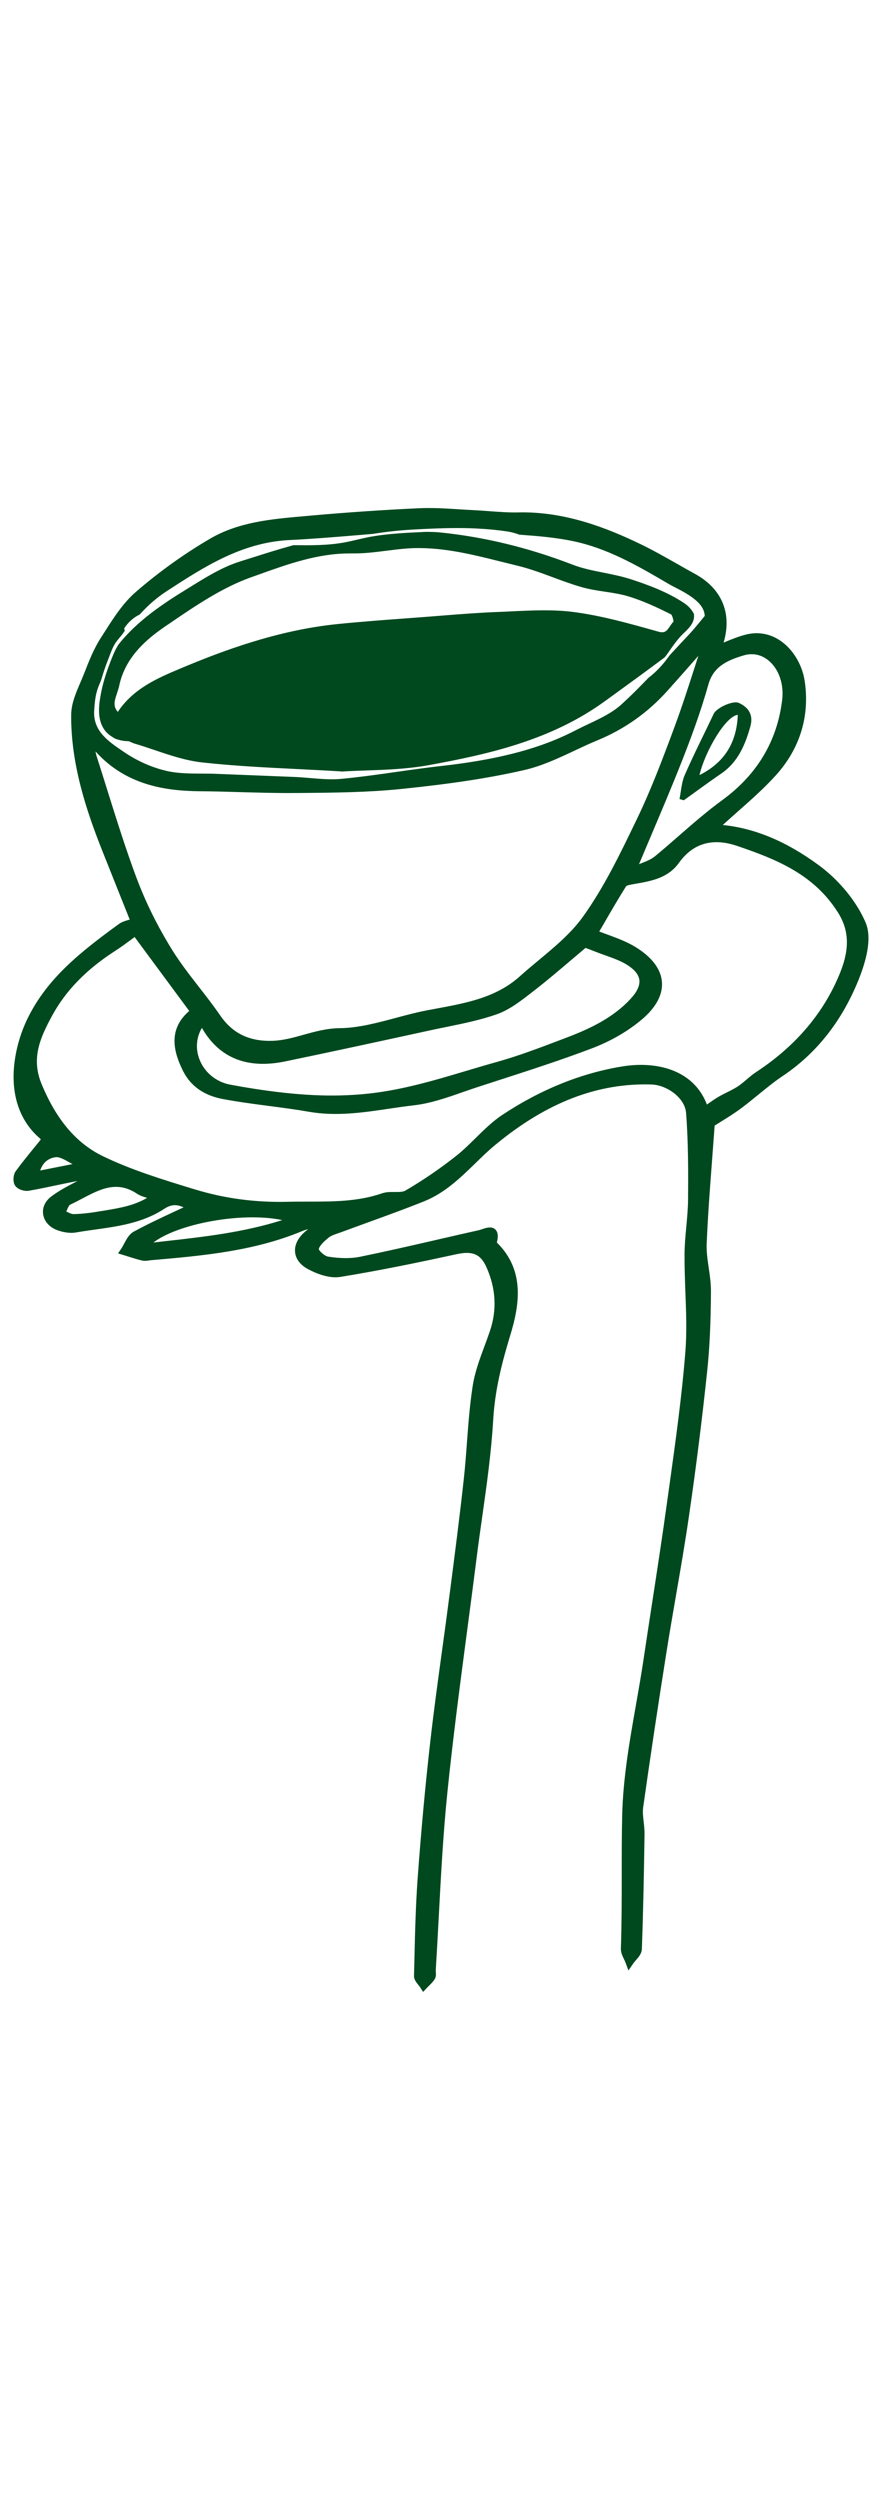 <svg xmlns="http://www.w3.org/2000/svg" id="Lager_1" data-name="Lager 1" viewBox="0 0 198 561"><defs><style>      .cls-1 {        fill: #00491e;      }    </style></defs><g><path class="cls-1" d="M193.47,207.43c-2.02-4.82-5.99-9.42-10.27-12.55-6.57-4.81-14.03-8.51-22.84-8.94.39-.54.57-.89.84-1.15,4.12-3.82,8.56-7.34,12.3-11.5,5.14-5.7,7.37-12.71,6.21-20.37-.85-5.58-5.63-11.15-11.92-9.62-2.3.56-4.48,1.62-6.81,2.49.09-.31.19-.78.34-1.23,2.18-6.39.14-11.73-5.73-14.94-4.11-2.25-8.11-4.71-12.33-6.73-8.49-4.07-17.25-7.2-26.9-6.96-3.41.09-6.82-.36-10.24-.51-4-.18-8.01-.59-11.99-.41-8.17.37-16.33.94-24.48,1.66-7.56.67-15.34,1.13-22.03,5.04-5.81,3.4-11.37,7.41-16.47,11.81-3.15,2.72-5.41,6.56-7.71,10.13-1.57,2.43-2.64,5.21-3.7,7.93-1.12,2.88-2.77,5.85-2.79,8.8-.1,10.55,3.06,20.48,6.92,30.2,2.17,5.46,4.35,10.91,6.53,16.39-1.25.44-2.36.57-3.14,1.14-7.91,5.76-15.7,11.68-20.16,20.75-3.62,7.35-5.44,19.08,2.46,25.84.48.41.68,1.15.69,1.18-2.19,2.72-4.15,5.04-5.94,7.48-.38.52-.46,1.71-.11,2.18.36.5,1.45.82,2.13.7,3.33-.58,6.62-1.34,9.93-2,1.68-.33,3.38-.58,5.07-.87-.36.88-.9,1.1-1.4,1.38-2.65,1.48-5.49,2.72-7.88,4.53-2.42,1.84-1.69,4.88,1.21,5.9,1.13.4,2.47.63,3.62.43,6.62-1.17,13.57-1.28,19.44-5.17,2.59-1.71,4.71-.93,6.9.59-4.35,2.08-8.66,3.96-12.77,6.2-1.12.61-1.65,2.3-2.46,3.49,1.35.41,2.68.87,4.04,1.19.57.13,1.22-.04,1.84-.09,11.43-1,22.85-1.99,33.62-6.48,1.39-.58,2.98-.68,4.48-1-.78,1.32-1.82,1.91-2.74,2.66-2.83,2.29-2.82,5.28.35,6.96,1.97,1.05,4.53,1.97,6.62,1.64,8.77-1.42,17.48-3.23,26.16-5.11,3.73-.81,6.13-.04,7.7,3.48,2.17,4.86,2.55,9.86.83,14.97-1.37,4.06-3.2,8.07-3.85,12.25-1.07,6.86-1.23,13.86-1.99,20.77-.97,8.86-2.13,17.7-3.27,26.54-1.4,10.79-3.02,21.54-4.25,32.35-1.16,10.2-2.09,20.44-2.83,30.69-.53,7.27-.64,14.57-.81,21.86-.02.67.81,1.36,1.24,2.04.56-.6,1.23-1.14,1.65-1.83.23-.38.05-1,.08-1.52.84-13.31,1.26-26.67,2.62-39.93,1.8-17.53,4.33-34.99,6.54-52.47,1.31-10.37,3.14-20.71,3.74-31.12.39-6.73,1.94-12.87,3.89-19.25,1.98-6.49,3.19-13.84-2.7-19.7-.2-.2-.45-.56-.4-.76,1.01-3.71-1.44-2.14-2.88-1.82-8.87,1.98-17.7,4.12-26.61,5.95-2.44.5-5.1.37-7.58-.03-1.14-.18-2.91-1.73-2.89-2.61.03-1.15,1.43-2.43,2.51-3.32.9-.74,2.18-1.05,3.32-1.47,6.13-2.28,12.31-4.41,18.38-6.84,6.48-2.59,10.59-8.25,15.78-12.54,10.31-8.53,21.87-14.19,35.7-13.76,4,.12,8.4,3.42,8.69,7.31.49,6.49.49,13.03.44,19.54-.03,4.08-.76,8.14-.79,12.22-.05,7.34.76,14.73.18,22.01-.91,11.3-2.56,22.55-4.11,33.78-1.63,11.76-3.53,23.49-5.27,35.23-1.73,11.66-4.54,23.3-4.79,34.99-.21,9.91.03,19.88-.29,29.83-.03.91.64,1.85.98,2.77.62-.91,1.75-1.8,1.79-2.73.31-8.6.47-17.21.59-25.82.03-2.05-.57-4.15-.28-6.14,1.64-11.65,3.4-23.28,5.24-34.9,1.6-10.1,3.54-20.15,5.01-30.26,1.58-10.84,2.95-21.71,4.1-32.61.63-5.95.82-11.97.84-17.96.02-3.54-1.1-7.11-.96-10.63.37-8.92,1.17-17.83,1.82-27.02,1.81-1.17,4.1-2.48,6.2-4.03,3.21-2.37,6.15-5.12,9.45-7.33,7.86-5.26,13.22-12.56,16.67-21.1,1.51-3.75,3-8.84,1.63-12.12ZM166.74,146.13c5.79-1.69,10.63,4.13,9.81,11.02-1.17,9.83-6.11,17.54-13.84,23.18-5.31,3.87-9.98,8.36-15,12.51-1.57,1.3-3.8,1.81-6.04,2.83,3.76-8.99,7.24-16.95,10.43-25.03,2.23-5.66,4.34-11.39,5.98-17.24,1.3-4.64,4.93-6.18,8.66-7.27ZM21.15,153.94c.23-.6.48-1.18.72-1.77.41-1.44.89-2.86,1.44-4.26.56-1.43,1.06-3.03,1.94-4.31.53-.77,1.23-1.45,1.75-2.23-.07-.32-.04-.66.13-.93.48-.75,1.08-1.44,1.75-2.03.58-.5,1.22-.95,1.91-1.29,1.78-1.96,3.79-3.75,6.14-5.27,8.59-5.6,17.24-11.11,28.08-11.63,6.18-.29,12.35-.86,18.52-1.36,2.91-.47,5.83-.8,8.81-.97,4.9-.28,9.81-.49,14.72-.26,2.36.11,4.72.33,7.06.68.95.14,1.84.39,2.73.72,4.08.29,8.18.64,12.16,1.48,7.76,1.64,14.62,5.56,21.39,9.55,1.23.73,2.55,1.32,3.79,2.04,2.72,1.6,5.07,3.48,5.05,6.44-1.43,1.7-2.5,3.11-3.7,4.38-1.48,1.57-2.95,3.16-4.42,4.74-1.14,1.61-2.42,3.09-3.91,4.39-.3.26-.62.5-.93.75-2,2.08-4.03,4.13-6.17,6.06-2.86,2.58-6.79,4.01-10.3,5.83-9.51,4.92-19.79,6.94-30.32,8.12-7.58.85-15.11,2.19-22.71,2.92-3.5.34-7.1-.28-10.65-.43-5.78-.24-11.56-.45-17.33-.69-3.83-.16-7.77.16-11.45-.66-3.47-.78-6.96-2.35-9.91-4.35-3.53-2.39-7.52-4.94-7.2-10.18.11-1.84.29-3.77.95-5.47ZM29.78,197.43c-3.37-9.04-6.07-18.33-9.02-27.52-.26-.81-.33-1.69-.6-3.08,1.05.59,1.66.76,2.02,1.17,6.11,6.81,14.11,8.52,22.79,8.59,7.16.06,14.33.47,21.49.41,7.8-.07,15.64-.11,23.39-.89,9.26-.94,18.56-2.17,27.63-4.24,5.66-1.29,10.89-4.41,16.34-6.65,5.96-2.45,11.06-6.09,15.34-10.89,2.31-2.59,4.61-5.18,6.89-7.79.78-.9,1.51-1.85,2.76-2.5-2.16,6.51-4.14,13.09-6.52,19.51-2.59,6.97-5.21,13.96-8.43,20.64-3.67,7.61-7.36,15.36-12.27,22.17-3.74,5.19-9.35,9.06-14.21,13.42-6.07,5.45-13.81,6.45-21.41,7.91-6.6,1.26-13.12,3.94-19.7,4.01-5.42.06-9.96,2.68-15.14,2.83-5.34.15-9.44-1.65-12.54-6.16-3.47-5.06-7.67-9.65-10.87-14.85-3.13-5.08-5.87-10.5-7.95-16.08ZM133.91,212.6c2.6,1.06,5.44,1.76,7.72,3.3,3.66,2.47,3.77,5.45.76,8.76-4.1,4.51-9.47,7.04-15.03,9.14-5.13,1.95-10.28,3.94-15.56,5.42-9.99,2.8-19.72,6.34-30.3,7.26-10.25.89-20.1-.3-30.02-2.15-7.16-1.34-10.9-9.68-6.07-15.48.41.72.66,1.17.93,1.61,4.06,6.83,10.27,8.26,17.49,6.77,10.98-2.27,21.94-4.66,32.9-7.04,4.84-1.05,9.78-1.84,14.43-3.48,2.99-1.05,5.65-3.23,8.21-5.22,4.07-3.16,7.93-6.58,11.87-9.88.64.24,1.66.59,2.66,1ZM17.51,261.95c-3.07.61-6.13,1.21-9.74,1.93.45-3.6,2.65-4.94,4.62-5.18,1.64-.2,3.5,1.35,5.26,2.12-.05.38-.09.76-.14,1.13ZM22.88,272.71c-2.11.36-4.25.66-6.38.69-.97.01-1.94-.7-2.91-1.09.57-.99.91-2.48,1.76-2.87,5.03-2.32,9.86-6.43,15.92-2.41,1.04.69,2.41.86,4.02,1.41-3.96,3.03-8.22,3.55-12.4,4.27ZM31.95,280.07c3.76-6.27,25.19-10.2,34.59-6.34-11.42,4.12-22.9,4.96-34.59,6.34ZM189.52,218.55c-3.86,9.64-10.57,17.12-19.27,22.83-1.45.95-2.66,2.27-4.11,3.22-1.39.92-2.97,1.52-4.41,2.38-1.24.74-2.39,1.63-3.54,2.42-2.57-8.89-11.58-10.23-18.25-9.15-9.62,1.55-18.48,5.36-26.55,10.67-3.8,2.51-6.73,6.31-10.34,9.17-3.66,2.9-7.55,5.57-11.58,7.92-1.44.84-3.72.11-5.41.69-7.05,2.41-14.26,1.78-21.51,1.94-7.3.17-14.31-.75-21.16-2.84-7.01-2.15-14.13-4.3-20.7-7.47-6.96-3.36-11.27-9.45-14.28-16.75-2.55-6.19-.26-11.19,2.42-16.13,3.37-6.21,8.45-11.01,14.41-14.85,1.85-1.19,3.6-2.55,5.16-3.66,4.67,6.32,8.92,12.07,13.39,18.11-4.77,3.52-4.29,7.97-1.85,12.85,1.75,3.5,4.81,5.14,8.23,5.78,6.39,1.2,12.91,1.74,19.33,2.86,7.9,1.38,15.58-.58,23.29-1.46,4.79-.55,9.44-2.53,14.1-4.05,8.61-2.8,17.27-5.5,25.72-8.71,3.86-1.47,7.68-3.62,10.83-6.27,5.95-5.01,5.63-10.5-1.39-14.76-2.71-1.64-5.88-2.52-8.94-3.78,1.99-3.4,4.21-7.35,6.62-11.18.37-.58,1.56-.76,2.41-.9,3.57-.62,7.18-1.18,9.49-4.38,3.65-5.08,8.6-6.01,14.1-4.15,9.05,3.06,17.73,6.64,23.21,15.38,3.07,4.89,2.41,9.7.58,14.28Z"></path><path class="cls-1" d="M95,447l-.67-1.05c-.11-.17-.26-.36-.42-.56-.46-.57-.99-1.21-.97-2.03.03-1.09.05-2.18.08-3.27.14-6.11.29-12.43.74-18.64.8-10.91,1.73-20.96,2.84-30.73.78-6.84,1.73-13.76,2.65-20.46.54-3.9,1.09-7.93,1.6-11.9l.14-1.05c1.08-8.34,2.2-16.97,3.13-25.47.3-2.73.51-5.54.71-8.25.31-4.13.63-8.4,1.28-12.57.48-3.1,1.59-6.11,2.67-9.01.41-1.11.84-2.27,1.22-3.4,1.59-4.72,1.32-9.52-.8-14.27-1.29-2.9-3.09-3.69-6.61-2.93-8.34,1.81-17.29,3.68-26.21,5.12-2.63.43-5.66-.9-7.22-1.74-1.73-.92-2.77-2.27-2.92-3.82-.16-1.66.7-3.34,2.42-4.74.17-.14.35-.28.53-.41-.45.1-.89.23-1.29.4-10.86,4.54-22.51,5.56-33.78,6.54h-.13c-.15.02-.31.05-.46.07-.51.07-1.09.15-1.68.01-1.01-.23-2-.55-2.95-.85-.38-.12-.77-.24-1.15-.36l-1.25-.38.73-1.08c.22-.33.43-.73.65-1.14.55-1.03,1.12-2.1,2.14-2.66,3.01-1.64,6.18-3.12,9.25-4.55.64-.3,1.29-.6,1.94-.9-1.41-.67-2.74-.73-4.33.32-4.77,3.15-10.19,3.91-15.44,4.65-1.44.2-2.93.41-4.37.66-1.61.28-3.27-.17-4.11-.47-1.79-.63-3.02-1.96-3.27-3.57-.24-1.5.42-2.96,1.79-4.01,1.75-1.33,3.73-2.36,5.64-3.35.1-.05.2-.1.3-.15-.32.06-.64.12-.96.18-1.19.24-2.41.49-3.58.74-2.08.44-4.23.89-6.37,1.27-.98.17-2.45-.23-3.08-1.09-.64-.88-.46-2.54.11-3.32,1.32-1.8,2.74-3.54,4.24-5.39.45-.55.9-1.11,1.37-1.68-.09-.17-.17-.25-.21-.28-3.76-3.22-5.8-7.86-5.89-13.42-.07-4.37,1.09-9.32,3.19-13.58,4.41-8.96,11.88-14.86,20.46-21.1.66-.48,1.43-.7,2.24-.93.06-.02.12-.03.18-.05l-1.68-4.21c-1.49-3.74-2.98-7.48-4.47-11.21-3.51-8.84-7.09-19.39-6.99-30.56.02-2.46,1.05-4.86,2.04-7.17.29-.68.57-1.32.82-1.97l.07-.17c1.05-2.69,2.14-5.47,3.72-7.93.27-.42.54-.84.81-1.26,2.06-3.24,4.2-6.58,7.08-9.07,5.21-4.5,10.8-8.51,16.62-11.91,6.45-3.78,13.85-4.42,21.01-5.05.48-.04.95-.08,1.42-.13,8.45-.75,16.7-1.31,24.52-1.67,2.93-.13,5.9.05,8.77.23,1.09.07,2.21.14,3.31.19,1.22.06,2.44.15,3.63.24,2.15.16,4.38.33,6.53.28,10.64-.26,20.2,3.63,27.34,7.06,2.87,1.38,5.68,2.98,8.4,4.52,1.3.74,2.64,1.51,3.97,2.23,6.04,3.31,8.34,8.89,6.4,15.4.11-.05.22-.09.33-.14,1.54-.63,3.13-1.28,4.77-1.68,2.67-.65,5.3-.18,7.59,1.36,2.84,1.9,4.95,5.37,5.51,9.05,1.19,7.84-1.03,15.16-6.44,21.16-2.6,2.88-5.55,5.49-8.4,8.01-1.17,1.03-2.37,2.1-3.54,3.17,7.21.73,14.26,3.68,21.49,8.98,4.66,3.41,8.61,8.26,10.59,12.96,1.21,2.87.66,7.2-1.62,12.85-3.73,9.23-9.45,16.48-17.02,21.54-1.89,1.26-3.7,2.75-5.46,4.18-1.28,1.04-2.6,2.13-3.96,3.13-1.51,1.12-3.13,2.12-4.55,3-.45.28-.88.55-1.3.81-.18,2.49-.37,4.99-.55,7.4-.5,6.57-.97,12.77-1.24,19.11-.07,1.77.19,3.54.46,5.41.25,1.69.5,3.43.5,5.18-.03,7.16-.3,12.9-.85,18.06-1.15,10.88-2.53,21.86-4.11,32.64-.85,5.87-1.88,11.8-2.87,17.54-.72,4.17-1.47,8.48-2.14,12.73-1.91,12.03-3.67,23.76-5.24,34.88-.15,1.04-.02,2.15.11,3.32.1.88.2,1.79.19,2.7-.12,8.26-.28,17.11-.6,25.84-.04.98-.72,1.77-1.33,2.47-.24.27-.46.53-.63.77l-1.05,1.54-.65-1.75c-.09-.25-.22-.52-.36-.8-.33-.69-.71-1.48-.69-2.34.18-5.52.19-11.15.19-16.59,0-4.34,0-8.82.1-13.23.18-8.31,1.65-16.7,3.08-24.81.59-3.38,1.21-6.87,1.72-10.3.63-4.26,1.3-8.58,1.94-12.76,1.13-7.36,2.3-14.96,3.33-22.46.18-1.31.36-2.62.55-3.92,1.36-9.76,2.77-19.85,3.56-29.81.36-4.44.18-9.03.01-13.47-.1-2.77-.21-5.64-.19-8.47.01-2.09.21-4.18.4-6.21.18-1.98.37-4.02.39-6.01.05-6.26.06-12.92-.44-19.46-.26-3.49-4.39-6.31-7.76-6.42-12.12-.38-23.59,4.05-35.06,13.54-1.58,1.3-3.09,2.77-4.55,4.2-3.36,3.26-6.83,6.63-11.48,8.49-4.04,1.62-8.2,3.13-12.22,4.59-2.03.74-4.13,1.5-6.18,2.26-.27.1-.54.19-.82.29-.85.29-1.66.56-2.22,1.02-1.72,1.42-2.13,2.18-2.16,2.57.11.44,1.33,1.54,2.07,1.66,2.75.44,5.19.45,7.23.03,5.79-1.19,11.66-2.53,17.33-3.84,3.03-.7,6.17-1.42,9.26-2.11.21-.05.47-.14.75-.23.96-.32,2.15-.72,2.97.05.75.71.62,1.9.36,2.93.02.03.05.06.08.09,6.25,6.22,5,13.93,2.95,20.66-1.76,5.78-3.45,12.08-3.85,19.03-.43,7.37-1.48,14.81-2.5,22-.43,3.01-.87,6.13-1.25,9.19-.67,5.29-1.38,10.67-2.07,15.87-1.58,11.98-3.22,24.36-4.47,36.58-.94,9.17-1.44,18.55-1.92,27.63-.21,4.02-.44,8.18-.69,12.26,0,.11,0,.26.02.42.03.46.08,1.03-.24,1.55-.36.58-.83,1.04-1.28,1.49-.17.16-.33.33-.49.49l-.85.91ZM104.78,279.23c2.92,0,4.87,1.4,6.18,4.34,2.32,5.2,2.61,10.48.87,15.67-.39,1.16-.82,2.32-1.24,3.45-1.04,2.82-2.12,5.73-2.57,8.64-.64,4.09-.96,8.33-1.26,12.42-.2,2.73-.42,5.54-.72,8.31-.94,8.52-2.06,17.15-3.14,25.51l-.14,1.05c-.51,3.97-1.07,8.01-1.61,11.91-.92,6.69-1.87,13.6-2.65,20.42-1.11,9.74-2.03,19.76-2.83,30.65-.45,6.16-.6,12.45-.74,18.54-.03,1.09-.05,2.18-.08,3.27.02.1.2.34.37.56.28-.28.53-.55.71-.83.01-.09,0-.29-.01-.43-.02-.21-.03-.44-.02-.68.26-4.08.48-8.23.69-12.25.48-9.1.98-18.51,1.93-27.72,1.25-12.24,2.89-24.64,4.48-36.63.69-5.2,1.4-10.57,2.07-15.86.39-3.08.83-6.2,1.26-9.22,1.01-7.15,2.06-14.55,2.48-21.84.41-7.15,2.13-13.59,3.93-19.48,1.98-6.49,3.05-13.25-2.46-18.73-.26-.26-.85-.95-.65-1.7.18-.65.21-1.01.2-1.2-.27.04-.72.19-.99.28-.31.11-.64.22-.95.28-3.08.69-6.22,1.41-9.25,2.1-3.66.84-7.4,1.7-11.15,2.52,5.01-.98,9.94-2.02,14.67-3.05.94-.2,1.81-.31,2.6-.31ZM144.86,241.41c.5,0,.99,0,1.49.02,4.26.13,9.28,3.67,9.63,8.2.5,6.62.49,13.32.44,19.62-.02,2.07-.21,4.16-.4,6.17-.19,1.99-.38,4.04-.39,6.05-.02,2.78.09,5.63.19,8.38.17,4.49.35,9.14-.02,13.7-.8,10.01-2.21,20.13-3.58,29.92-.18,1.31-.36,2.62-.55,3.92-1.04,7.51-2.21,15.12-3.34,22.49-.64,4.18-1.31,8.5-1.94,12.75-.51,3.46-1.13,6.96-1.73,10.35-1.41,8.04-2.88,16.35-3.05,24.52-.09,4.38-.1,8.86-.1,13.19,0,5.46-.01,11.1-.19,16.65,0,.26.1.59.26.93.29-.35.58-.73.59-.96.32-8.71.47-17.55.59-25.8.01-.79-.08-1.6-.17-2.46-.14-1.24-.28-2.52-.1-3.8,1.57-11.13,3.33-22.87,5.24-34.91.68-4.26,1.42-8.58,2.15-12.76.99-5.73,2.02-11.65,2.87-17.49,1.57-10.76,2.95-21.71,4.1-32.57.55-5.17.81-10.68.84-17.87,0-1.6-.23-3.2-.48-4.89-.28-1.88-.56-3.83-.48-5.77.27-6.37.74-12.59,1.24-19.17.2-2.57.4-5.23.58-7.88l.03-.48.41-.26c.54-.35,1.12-.71,1.73-1.09,1.39-.86,2.97-1.84,4.42-2.91,1.32-.98,2.62-2.04,3.89-3.07,1.79-1.46,3.64-2.97,5.61-4.29,7.24-4.85,12.73-11.8,16.31-20.66,2.06-5.09,2.62-9.03,1.63-11.39-1.84-4.39-5.56-8.93-9.95-12.15-7.65-5.6-14.74-8.39-22.31-8.75l-1.78-.09,1.05-1.44c.13-.18.23-.34.33-.48.2-.31.38-.57.64-.81,1.31-1.22,2.68-2.42,4-3.58,2.82-2.49,5.73-5.05,8.25-7.85,5.01-5.56,7.07-12.32,5.97-19.57-.48-3.16-2.27-6.13-4.68-7.74-1.83-1.23-3.93-1.6-6.06-1.09-1.5.37-2.96.96-4.5,1.59-.71.29-1.45.59-2.2.87l-1.77.66.5-1.82c.02-.09.05-.18.07-.29.07-.29.16-.64.29-1,2.02-5.92.15-10.81-5.28-13.79-1.34-.74-2.69-1.51-4-2.25-2.69-1.53-5.47-3.11-8.28-4.46-7.38-3.54-16.29-7.12-26.46-6.87-2.25.06-4.53-.11-6.73-.28-1.17-.09-2.39-.18-3.58-.23-1.12-.05-2.25-.12-3.35-.19-2.82-.17-5.73-.35-8.56-.22-7.79.35-16.01.91-24.44,1.66-.48.04-.95.08-1.43.13-6.94.61-14.12,1.23-20.2,4.79-5.72,3.35-11.21,7.29-16.33,11.71-.91.79-1.76,1.69-2.55,2.65.3-.21.62-.4.94-.57,1.92-2.1,3.96-3.84,6.21-5.3,8.09-5.27,17.25-11.25,28.56-11.79,4.93-.24,9.95-.65,14.81-1.05,1.21-.1,2.43-.2,3.64-.3,3-.49,5.9-.8,8.87-.97,4.46-.25,9.66-.51,14.82-.26,2.56.12,4.9.35,7.16.69.92.14,1.84.38,2.79.72,3.94.28,8.12.64,12.15,1.49,7.66,1.62,14.35,5.34,21.68,9.67.6.36,1.22.67,1.87,1.01.63.32,1.28.66,1.91,1.03,2.75,1.61,5.55,3.73,5.52,7.28v.35s-.23.27-.23.27c-.47.56-.9,1.09-1.31,1.59-.82,1.01-1.6,1.96-2.43,2.84-1.45,1.53-2.91,3.11-4.32,4.63l-.05.06c-1.27,1.78-2.59,3.25-4.03,4.5-.21.18-.42.35-.62.51-.09.07-.19.15-.28.22-1.77,1.84-3.88,3.99-6.18,6.06-2.22,2-5.02,3.33-7.73,4.62-.92.44-1.87.89-2.77,1.35-10.47,5.41-21.89,7.24-30.66,8.23-3.36.38-6.77.86-10.07,1.33-.48.07-.96.14-1.44.2.57-.05,1.15-.1,1.72-.16,11.28-1.15,19.77-2.45,27.51-4.22,3.72-.85,7.36-2.56,10.88-4.21,1.73-.81,3.51-1.65,5.31-2.39,5.76-2.37,10.8-5.95,14.99-10.64,2.54-2.85,4.79-5.39,6.89-7.79.09-.1.18-.21.27-.31.7-.82,1.5-1.74,2.77-2.41l2.11-1.1-.75,2.26c-.66,1.99-1.31,4.02-1.95,5.99-1.44,4.46-2.93,9.08-4.59,13.56-2.78,7.49-5.34,14.22-8.47,20.73l-.26.54c-3.57,7.4-7.25,15.06-12.09,21.77-2.77,3.84-6.54,6.98-10.18,10.02-1.39,1.16-2.82,2.35-4.17,3.56-5.72,5.13-12.87,6.46-19.79,7.75-.69.13-1.39.26-2.08.39-2.3.44-4.64,1.07-6.9,1.67-4.23,1.13-8.59,2.3-12.97,2.35-2.66.03-5.18.73-7.62,1.41-2.39.66-4.86,1.35-7.49,1.43-5.84.17-10.21-1.98-13.36-6.57-1.46-2.13-3.08-4.21-4.65-6.23-2.15-2.76-4.37-5.62-6.25-8.66-3.31-5.38-6.01-10.85-8.03-16.25h0c-2.44-6.55-4.57-13.34-6.62-19.9-.79-2.51-1.6-5.11-2.42-7.66-.19-.6-.29-1.19-.41-1.93-.06-.37-.13-.79-.22-1.27l-.38-2.04,1.8,1.02c.36.2.67.35.94.49.2.1.39.19.56.29-1.81-1.83-3.1-4.13-2.9-7.4.11-1.8.28-3.88,1.01-5.76.16-.42.33-.84.51-1.26l.2-.48c.34-1.19.73-2.35,1.14-3.48-.49,1.12-.93,2.27-1.38,3.4l-.07.17c-.26.68-.56,1.36-.84,2.03-.92,2.14-1.87,4.35-1.89,6.43-.1,10.84,3.41,21.16,6.85,29.83,1.48,3.74,2.97,7.47,4.47,11.21l2.44,6.11-.87.3,14.34,19.4-.78.57c-3.78,2.79-4.25,6.27-1.56,11.64,1.08,2.16,2.75,3.67,5.08,4.57-2.29-1.28-4.1-3.35-5-5.86-1.25-3.47-.6-7.09,1.78-9.95l.89-1.07,1.07,1.87c.21.36.37.65.54.94,3.46,5.82,8.84,7.89,16.47,6.31,10.78-2.23,21.72-4.61,32.3-6.91l.6-.13c1.16-.25,2.35-.49,3.5-.73,3.61-.74,7.35-1.5,10.82-2.72,2.6-.91,5-2.79,7.33-4.6l.61-.48c2.84-2.2,5.63-4.58,8.33-6.88,1.15-.98,2.34-1.99,3.52-2.98l.43-.36.53.2c.18.07.39.14.61.23.59.22,1.34.49,2.07.78h0c.76.31,1.56.6,2.34.87,1.9.68,3.86,1.37,5.55,2.52,1.97,1.33,3.08,2.87,3.28,4.57.22,1.79-.57,3.68-2.35,5.63-4.34,4.77-9.97,7.34-15.4,9.4l-1.17.44c-4.69,1.78-9.55,3.63-14.47,5-2.23.62-4.48,1.3-6.66,1.95-7.62,2.28-15.51,4.63-23.81,5.35-3.99.35-7.92.37-11.69.19,5.76.96,11.56.1,17.16-.74,1.84-.27,3.75-.56,5.63-.77,3.53-.41,7.08-1.65,10.52-2.85,1.11-.39,2.26-.79,3.39-1.16,1.49-.49,2.98-.97,4.48-1.45,7-2.26,14.23-4.6,21.2-7.25,3.94-1.5,7.59-3.61,10.55-6.11,2.68-2.25,4-4.61,3.83-6.81-.18-2.26-1.94-4.47-5.1-6.38-1.78-1.08-3.76-1.81-5.87-2.58-.96-.36-1.96-.72-2.95-1.13l-1.02-.42.56-.96c.48-.81.96-1.66,1.47-2.52,1.56-2.7,3.33-5.75,5.17-8.68.27-.42.69-.7,1.17-.89l.68-1.63c1.15-2.76,2.29-5.43,3.38-8.02,2.49-5.87,4.83-11.41,7.04-17,1.84-4.67,4.18-10.83,5.95-17.15,1.4-4.99,5.31-6.76,9.32-7.93,2.64-.77,5.26-.2,7.38,1.59,2.75,2.33,4.16,6.34,3.66,10.47-1.17,9.78-5.95,17.8-14.23,23.84-3.41,2.49-6.63,5.3-9.74,8.01-1.69,1.48-3.44,3-5.21,4.46-1.19.98-2.63,1.53-4.16,2.12-.58.22-1.18.45-1.78.71,3.34-.58,6.49-1.16,8.48-3.93,3.65-5.07,8.9-6.63,15.19-4.5,4.37,1.48,8.99,3.19,13.12,5.64,4.54,2.7,8.01,6.02,10.59,10.14,3.68,5.86,2.14,11.46.66,15.16h0c-3.74,9.35-10.35,17.18-19.63,23.27-.68.44-1.31.98-1.97,1.55-.67.57-1.37,1.17-2.14,1.67-.83.55-1.71.98-2.56,1.41-.66.33-1.29.64-1.89.99-.83.49-1.64,1.07-2.42,1.63-.36.25-.71.51-1.06.75l-1.1.76-.37-1.29c-1.08-3.72-3.43-6.3-7.01-7.68-2.86-1.1-6.47-1.38-10.16-.79-8.96,1.45-17.77,4.99-26.17,10.53-2.1,1.38-3.91,3.16-5.82,5.04-1.41,1.39-2.87,2.82-4.45,4.07-3.65,2.89-7.5,5.54-11.46,7.86.76-.29,1.51-.59,2.26-.89,4.29-1.72,7.48-4.81,10.85-8.09,1.49-1.45,3.03-2.95,4.67-4.3,11.38-9.41,22.8-14,34.86-14ZM73.94,272.94l-1.12,1.9c-.71,1.21-1.61,1.89-2.4,2.48-.19.14-.38.28-.56.43-1.2.97-1.81,2.06-1.71,3.05.11,1.13,1.1,1.87,1.9,2.3,2.3,1.22,4.5,1.78,6.01,1.54.81-.13,1.62-.26,2.42-.4-1.58.06-3.3-.05-5.13-.35-1.42-.23-3.74-2.05-3.7-3.59.04-1.52,1.55-2.96,2.86-4.03.83-.68,1.84-1.03,2.82-1.36.26-.09.52-.18.77-.27,2.06-.77,4.17-1.53,6.2-2.27,2.73-.99,5.53-2.01,8.3-3.06-.66.11-1.34.11-2.01.1-.82,0-1.6-.01-2.22.2-5.73,1.96-11.61,1.96-17.3,1.96-1.48,0-3,0-4.5.03-.8.02-1.59.02-2.38.02,1.78.27,3.37.67,4.69,1.22l2.31.95-.51.18c.56-.13,1.13-.22,1.69-.32.49-.08.94-.16,1.4-.25l2.15-.46ZM32.35,280.99c.24.03.56-.01.9-.06.19-.03.37-.05.56-.07h.13c10.56-.94,21.47-1.89,31.61-5.77-9.57,3.25-19.34,4.34-28.79,5.4-1.46.16-2.93.33-4.4.5ZM29.46,280.17s0,0,0,0c.37.12.73.23,1.09.34l.56-.94c1.9-3.18,7.82-5.96,15.83-7.42,2.94-.54,5.86-.84,8.6-.9-4.24-.44-8.35-1.28-12.43-2.53l-.44-.13c-6.83-2.09-13.89-4.25-20.4-7.39-6.42-3.1-11.25-8.74-14.75-17.25-2.69-6.51-.37-11.74,2.47-16.96,3.2-5.9,8.02-10.87,14.74-15.2,1.26-.81,2.47-1.7,3.64-2.56.51-.37,1-.73,1.48-1.07-.13.04-.26.07-.38.11-.67.19-1.25.35-1.63.63-8.37,6.09-15.65,11.83-19.87,20.4-2.93,5.95-5.76,17.85,2.22,24.68.41.35.72.86.95,1.52l.28.49-.41.51c-.59.74-1.17,1.44-1.73,2.13-1.49,1.83-2.89,3.55-4.19,5.31-.14.18-.19.83-.1,1.06.15.16.8.37,1.18.31,2.1-.36,4.24-.82,6.3-1.25,1.18-.25,2.4-.51,3.61-.75,1.18-.23,2.37-.43,3.53-.62.52-.08,1.05-.17,1.57-.26l1.72-.29-.67,1.61c-.46,1.11-1.17,1.5-1.69,1.78l-.13.07c-.79.44-1.61.87-2.4,1.28-1.93,1-3.74,1.95-5.37,3.18-.8.61-1.18,1.38-1.05,2.17.14.89.89,1.66,2,2.05,1.13.4,2.28.54,3.14.39,1.47-.26,2.98-.47,4.44-.68,5.27-.74,10.24-1.44,14.64-4.34,3.21-2.12,5.84-.89,7.99.6l1.37.95-1.5.72c-1.2.57-2.39,1.13-3.58,1.68-3.18,1.48-6.19,2.89-9.15,4.5-.51.28-.95,1.09-1.36,1.87-.04.07-.07.14-.11.21ZM71.59,280.31h0,0ZM56.68,273.16c-2.93,0-6.14.29-9.38.89-5.62,1.03-10.3,2.8-12.86,4.76.7-.08,1.4-.16,2.1-.24,9.24-1.03,18.01-2.01,26.83-4.79-1.94-.41-4.21-.62-6.68-.62ZM30.21,210.28c-.23.17-.46.33-.69.51-1.19.87-2.42,1.78-3.73,2.62-6.43,4.15-11.04,8.89-14.09,14.5-2.7,4.98-4.74,9.56-2.38,15.3,3.32,8.04,7.83,13.36,13.81,16.24,6.37,3.08,13.36,5.22,20.12,7.29l.44.13c6.71,2.05,13.53,2.97,20.86,2.8,1.52-.04,3.06-.04,4.55-.04,5.78,0,11.24,0,16.67-1.86.92-.32,1.91-.31,2.85-.3.94,0,1.82.01,2.38-.31,3.96-2.31,7.82-4.95,11.47-7.84,1.5-1.19,2.92-2.59,4.29-3.94,1.89-1.86,3.85-3.79,6.11-5.28,8.63-5.69,17.69-9.33,26.93-10.82,7.25-1.17,15.82.53,18.9,8.57.81-.58,1.65-1.18,2.55-1.71.66-.39,1.35-.73,2.01-1.06.84-.42,1.63-.81,2.36-1.29.67-.44,1.29-.97,1.95-1.53.68-.58,1.38-1.18,2.16-1.69,8.95-5.87,15.31-13.4,18.9-22.38h0c2.13-5.33,1.98-9.46-.5-13.41-5.37-8.56-13.8-11.97-22.7-14.98-5.48-1.85-9.86-.58-13,3.8-2.48,3.46-6.24,4.1-9.87,4.73l-.38.07c-.43.07-1.42.24-1.62.46-1.81,2.88-3.5,5.79-5.12,8.6-.31.53-.61,1.05-.91,1.56.62.24,1.24.47,1.85.69,2.1.77,4.26,1.57,6.2,2.74,3.71,2.25,5.79,4.97,6.02,7.88.22,2.85-1.34,5.76-4.51,8.43-3.13,2.64-6.97,4.86-11.11,6.44-7.02,2.67-14.28,5.01-21.3,7.28-1.49.48-2.98.96-4.47,1.45-1.11.36-2.25.76-3.35,1.14-3.54,1.24-7.19,2.52-10.94,2.95-1.85.21-3.74.49-5.57.76-5.83.87-11.85,1.76-18,.69-2.96-.52-6.01-.92-8.95-1.3-3.41-.45-6.94-.91-10.39-1.56-4.23-.8-7.23-2.91-8.92-6.3-1.87-3.74-3.69-9.12,1.39-13.46l-12.26-16.59ZM11.1,255.42l.02.03s-.01-.02-.02-.03ZM45.33,230.64c-1.23,2.09-1.47,4.54-.62,6.89,1.08,3.01,3.75,5.25,6.95,5.85,15.3,2.86,23.94,2.65,29.76,2.14,8.11-.7,15.9-3.03,23.43-5.28,2.19-.65,4.45-1.33,6.69-1.95,4.84-1.35,9.65-3.18,14.3-4.95l1.17-.44c5.21-1.98,10.59-4.42,14.66-8.89,1.38-1.52,2-2.9,1.86-4.11-.14-1.12-.96-2.2-2.45-3.2-1.49-1.01-3.26-1.63-5.12-2.3-.8-.28-1.62-.58-2.42-.9-.7-.28-1.42-.55-2-.76-.03-.01-.07-.02-.1-.04-1.03.87-2.07,1.75-3.08,2.61-2.72,2.31-5.52,4.7-8.4,6.93l-.61.47c-2.45,1.91-4.97,3.88-7.87,4.9-3.6,1.26-7.4,2.04-11.07,2.79-1.14.23-2.32.47-3.47.72l-.6.13c-10.58,2.3-21.53,4.69-32.32,6.92-8.41,1.74-14.64-.69-18.52-7.22-.06-.1-.12-.21-.18-.31ZM30.69,197.09c1.97,5.29,4.62,10.64,7.86,15.91,1.82,2.95,4.01,5.76,6.13,8.49,1.59,2.04,3.23,4.15,4.72,6.32,2.79,4.06,6.51,5.89,11.72,5.74,2.4-.07,4.65-.69,7.03-1.36,2.56-.71,5.21-1.45,8.12-1.48,4.13-.04,8.38-1.18,12.49-2.28,2.3-.62,4.67-1.25,7.04-1.71.7-.13,1.39-.26,2.09-.39,6.96-1.29,13.54-2.51,18.85-7.29,1.37-1.23,2.82-2.44,4.22-3.6,3.55-2.96,7.23-6.02,9.85-9.66,4.74-6.58,8.39-14.16,11.92-21.48l.26-.54c3.1-6.43,5.64-13.12,8.4-20.56,1.65-4.44,3.13-9.03,4.56-13.48.27-.84.55-1.7.83-2.56-2.1,2.4-4.35,4.95-6.9,7.79-4.38,4.91-9.66,8.65-15.69,11.14-1.75.72-3.51,1.55-5.22,2.35-3.61,1.7-7.35,3.45-11.27,4.35-7.82,1.79-16.38,3.1-27.74,4.26-7.43.76-15.03.82-22.39.89h-1.09c-4.14.05-8.33-.08-12.39-.19-2.99-.09-6.08-.18-9.12-.2-7.27-.06-16.52-1.13-23.5-8.91,0,0-.02-.02-.03-.03.07.38.14.7.23,1.01.82,2.55,1.64,5.16,2.42,7.67,2.05,6.54,4.16,13.29,6.59,19.8ZM167.01,147.05c-4.14,1.2-6.92,2.73-8,6.6-1.79,6.4-4.15,12.63-6.01,17.34-2.21,5.61-4.57,11.16-7.06,17.04-.81,1.91-1.64,3.87-2.48,5.87h.02c1.38-.53,2.68-1.03,3.62-1.81,1.75-1.45,3.49-2.96,5.17-4.43,3.14-2.74,6.39-5.58,9.87-8.12,7.83-5.71,12.35-13.28,13.45-22.51.42-3.49-.73-6.85-3-8.77-1.61-1.36-3.59-1.79-5.59-1.21h0ZM23.51,167.99c4.99,5.19,11.66,7.54,21.48,7.62,3.06.03,6.16.12,9.16.2.85.02,1.71.05,2.57.07-2.67-.1-5.33-.21-8-.32-1.11-.05-2.25-.05-3.36-.06-2.73-.01-5.56-.02-8.26-.63-3.48-.78-7.12-2.38-10.24-4.5l-.28-.19c-1.02-.69-2.08-1.41-3.07-2.21ZM102.61,118.49c-3.59,0-7.09.18-10.24.36-2.91.17-5.76.48-8.71.96h-.08c-1.23.11-2.45.21-3.68.31-4.87.4-9.9.82-14.87,1.06-10.78.51-19.33,6.09-27.6,11.47-2.16,1.4-4.1,3.08-5.95,5.11l-.12.13-.16.08c-.6.3-1.18.7-1.71,1.16-.6.52-1.13,1.14-1.58,1.82-.01.02-.03.09,0,.19l.09.41-.23.35c-.3.45-.64.85-.97,1.24-.29.34-.56.67-.79,1-.64.93-1.08,2.11-1.51,3.26-.11.29-.22.58-.33.86-.52,1.34-1,2.74-1.41,4.17l-.03.1-.22.54c-.17.4-.33.81-.49,1.22h0c-.62,1.63-.78,3.53-.88,5.19-.27,4.55,3.17,6.88,6.5,9.13l.28.19c2.93,1.99,6.33,3.48,9.58,4.21,2.5.56,5.21.57,7.84.58,1.12,0,2.29,0,3.43.06,2.68.11,5.36.21,8.04.32,3.1.12,6.2.24,9.3.37,1.19.05,2.39.15,3.56.25,2.42.2,4.7.4,6.96.18,4.19-.4,8.45-1,12.56-1.59,3.31-.47,6.74-.95,10.13-1.33,16.39-1.84,24.63-5.26,29.99-8.02.93-.48,1.9-.94,2.83-1.38,2.58-1.22,5.26-2.49,7.27-4.3,2.27-2.05,4.37-4.19,6.12-6.01l.09-.08c.12-.09.23-.19.35-.28.2-.15.38-.3.55-.45,1.34-1.16,2.57-2.54,3.76-4.22l.08-.1.09-.1c1.41-1.53,2.88-3.11,4.33-4.65.78-.83,1.5-1.71,2.34-2.73.35-.42.71-.86,1.09-1.33-.12-1.91-1.47-3.46-4.56-5.27-.59-.34-1.19-.65-1.82-.98-.65-.33-1.32-.68-1.97-1.06-7.18-4.24-13.72-7.88-21.1-9.44-3.96-.84-8.11-1.18-12.03-1.46h-.14s-.13-.06-.13-.06c-.87-.32-1.7-.54-2.54-.67-2.19-.33-4.47-.55-6.96-.67-1.46-.07-2.93-.1-4.38-.1ZM16.47,274.37c-.88,0-1.69-.41-2.41-.77-.29-.15-.57-.29-.83-.39l-1.04-.41.56-.97c.15-.26.29-.59.44-.94.39-.89.83-1.91,1.74-2.33.87-.4,1.77-.87,2.64-1.33,4.11-2.17,8.76-4.62,14.22-1.01.56.37,1.32.58,2.21.83.48.13,1.02.28,1.58.47l1.71.58-1.44,1.1c-3.85,2.94-7.92,3.63-11.87,4.29-.32.05-.64.11-.95.16-1.93.33-4.22.68-6.53.71-.01,0-.03,0-.04,0ZM22.71,271.76l.16.95-.16-.95c.32-.05.64-.11.96-.16,3.27-.55,6.38-1.07,9.36-2.81-.83-.24-1.61-.49-2.3-.95-4.5-2.98-8.27-1-12.26,1.1-.89.47-1.81.95-2.73,1.38-.24.11-.57.85-.78,1.34-.03.06-.06.13-.08.19.02,0,.03.02.05.02.58.29,1.12.56,1.56.56,2.18-.03,4.37-.36,6.23-.68ZM6.64,265.09l.17-1.33c.43-3.4,2.47-5.65,5.46-6.02,1.45-.18,2.85.61,4.21,1.38.54.31,1.06.6,1.55.81l.66.29-.31,2.54-11.74,2.32ZM12.69,259.65c-.06,0-.12,0-.18.01-1.05.13-2.74.7-3.49,2.99l7.25-1.44c-.25-.13-.5-.27-.74-.41-1.01-.57-2.04-1.15-2.85-1.15Z"></path></g><g><path class="cls-1" d="M148.86,146.39c1.15-1.63,2.23-3.28,3.64-4.7.91-.91,2.5-2.17,2.34-3.59,0-.02.01-.05.01-.07-.38-.7-.98-1.38-1.89-1.98-3.48-2.29-7.55-3.84-11.55-5.14-4.31-1.41-9.02-1.69-13.22-3.31-9.56-3.69-19.4-6.15-29.52-7.17-1.03-.1-2.06-.13-3.1-.12-1.29.06-2.58.11-3.86.19-2.5.15-5.01.36-7.49.74-2.3.36-4.52,1.02-6.81,1.44-3.78.69-7.61.66-11.44.62-3.98,1.09-7.91,2.39-11.84,3.62-4.09,1.28-7.86,3.73-11.56,6.01-5.67,3.48-11.13,7.15-15.17,12.23-.42.68-.79,1.38-1.12,2.19-1.16,2.81-2.18,5.7-2.72,8.71-.52,2.92-.89,6.44,1.88,8.31.25.17.51.33.77.49.77.28,1.6.48,2.56.49.57,0,1.13.42,1.72.59,4.96,1.45,9.83,3.61,14.89,4.18,9.93,1.12,19.96,1.35,31.26,2.02,5.64-.37,12.7-.19,19.5-1.43,13.77-2.52,27.43-5.71,39.09-14.18,4.45-3.23,8.9-6.44,13.29-9.74.1-.14.23-.25.33-.39ZM128.6,138.29c-5.51-.71-11.2-.2-16.81,0-5.29.19-10.57.67-15.85,1.07-6.65.51-13.3.96-19.93,1.62-12.28,1.22-23.87,5.19-35.11,9.91-5.3,2.23-10.97,4.64-14.22,10.33-3.38-2.5-1.35-5.16-.85-7.54,1.32-6.37,5.85-10.61,10.84-14,6.13-4.17,12.43-8.57,19.31-11.03,7.34-2.62,14.86-5.57,23.05-5.42,4.15.08,8.3-.84,12.47-1.12,8.59-.58,16.76,1.94,24.94,3.91,4.9,1.18,9.53,3.41,14.39,4.81,3.39.97,7.04,1.04,10.42,2.05,3.43,1.02,6.73,2.56,9.94,4.18.67.34,1.25,2.57.88,2.93-1.21,1.17-1.62,3.51-4.46,2.71-6.26-1.76-12.59-3.58-19.02-4.41Z"></path><path class="cls-1" d="M76.65,173.1h-.06c-3.38-.21-6.67-.37-9.85-.53-7.45-.37-14.48-.72-21.47-1.5-3.6-.41-7.13-1.6-10.53-2.75-1.48-.5-3.02-1.02-4.52-1.46-.29-.08-.55-.21-.79-.31-.24-.11-.52-.24-.66-.24-.96,0-1.88-.18-2.89-.55l-.1-.04-.3-.19c-.2-.12-.39-.24-.58-.37-3.53-2.38-2.69-7.04-2.29-9.28.61-3.38,1.8-6.53,2.78-8.9.33-.81.71-1.55,1.19-2.33l.07-.09c4.26-5.37,10.19-9.25,15.42-12.46l.96-.59c3.43-2.12,6.97-4.3,10.82-5.51.87-.27,1.73-.55,2.6-.82,3.03-.96,6.16-1.95,9.28-2.81l.13-.04h.13c3.69.04,7.51.08,11.25-.6,1-.18,2.02-.42,3.01-.65,1.24-.29,2.52-.59,3.82-.79,2.68-.42,5.34-.62,7.58-.75.87-.05,1.75-.09,2.6-.13.42-.02.85-.04,1.27-.06h.04c1.25-.01,2.27.03,3.2.12,9.92,1,19.93,3.43,29.77,7.23,2.21.85,4.54,1.32,7,1.81,2.04.41,4.15.83,6.17,1.49,3.74,1.22,8.07,2.81,11.78,5.26.99.65,1.74,1.44,2.21,2.33l.11.2v.23s0,.09,0,.13c.1,1.62-1.23,2.9-2.22,3.84-.15.14-.29.27-.41.4-1.13,1.14-2.04,2.43-2.99,3.81-.18.26-.36.51-.54.77h0c-.08.12-.17.22-.24.3-.03.04-.07.08-.1.12l-.08.11-.11.08c-3.76,2.82-7.62,5.63-11.36,8.34l-1.95,1.41c-12.1,8.79-26.14,11.91-39.49,14.35-4.85.89-9.85,1.06-14.27,1.21-1.89.06-3.67.13-5.34.24h-.06ZM26.63,163.98c.76.27,1.44.39,2.14.4.56,0,1.04.22,1.46.41.19.09.37.17.52.22,1.54.45,3.1.98,4.6,1.49,3.31,1.12,6.73,2.28,10.13,2.66,6.92.78,13.93,1.13,21.35,1.49,3.16.16,6.43.32,9.81.52,1.68-.11,3.46-.17,5.34-.24,4.35-.15,9.29-.32,13.99-1.18,13.12-2.4,26.92-5.46,38.7-14.01l1.95-1.41c3.7-2.68,7.52-5.46,11.24-8.25.03-.04.07-.08.11-.12.04-.04.08-.08.11-.13.18-.25.36-.51.53-.76.31-.45.63-.91.96-1.36-.6.16-1.32.16-2.21-.09l-.65-.18c-5.95-1.68-12.1-3.41-18.23-4.2h0c-4.34-.56-8.9-.34-13.32-.13-1.11.05-2.22.11-3.33.15-4.16.15-8.4.49-12.49.81-1.11.09-2.21.18-3.32.26-1.37.1-2.73.21-4.1.31-5.19.39-10.55.79-15.8,1.31-13.27,1.32-25.58,5.95-34.83,9.84-5.23,2.2-10.64,4.47-13.75,9.92l-.54.94-.87-.64c-1.01-.75-1.61-1.52-1.95-2.3.04,1.68.54,2.99,1.82,3.86.17.12.35.22.52.33l.13.08ZM78.42,124.19c-7.17,0-13.92,2.43-20.46,4.78-.55.2-1.11.4-1.66.59-6.44,2.3-12.44,6.38-18.23,10.33l-.87.59c-4.15,2.82-9.09,6.9-10.44,13.4-.12.56-.31,1.12-.49,1.66-.55,1.65-.98,2.91.18,4.2,3.5-5.3,9.09-7.65,14.06-9.74,9.37-3.94,21.87-8.64,35.39-9.98,5.28-.53,10.65-.93,15.85-1.31,1.37-.1,2.73-.2,4.1-.31,1.1-.08,2.21-.17,3.31-.26,4.12-.33,8.37-.66,12.58-.82,1.1-.04,2.21-.09,3.31-.15,4.5-.21,9.14-.43,13.65.15h0c6.27.81,12.49,2.56,18.5,4.25l.65.18c1.44.4,1.84-.19,2.57-1.26.24-.35.48-.7.78-1.03-.02-.42-.29-1.33-.52-1.58-3.03-1.52-6.3-3.07-9.72-4.09-1.65-.49-3.36-.75-5.16-1.02-1.73-.26-3.52-.53-5.25-1.03-2.19-.63-4.36-1.43-6.45-2.21-2.57-.95-5.23-1.94-7.89-2.58-1.2-.29-2.4-.59-3.61-.89-6.82-1.71-13.86-3.48-21.04-3-1.6.11-3.24.32-4.82.52-2.52.32-5.13.65-7.73.6-.2,0-.39,0-.59,0ZM28.19,145.71c-.38.63-.69,1.23-.97,1.87,2.35-3.86,5.83-6.6,8.9-8.69l.86-.59c5.89-4.02,11.99-8.17,18.67-10.55.55-.2,1.1-.39,1.65-.59,2.03-.73,4.09-1.47,6.17-2.14-2.17.64-4.34,1.33-6.45,2-.87.28-1.74.55-2.61.82-3.62,1.14-7.06,3.26-10.38,5.31l-.97.6c-5.3,3.26-10.82,6.86-14.88,11.97ZM152.24,136.73c.65.84.86,2.16.87,2.23.04.26.06.5.05.71.41-.47.74-.96.73-1.39-.33-.53-.82-1-1.46-1.43-.06-.04-.13-.08-.19-.12ZM150.68,137.88h0ZM146.62,133.84c.85.37,1.68.75,2.5,1.14-.82-.41-1.66-.79-2.5-1.14ZM103.03,121.93c3.41.6,6.75,1.44,10.05,2.27,1.2.3,2.39.6,3.59.89,2.78.67,5.49,1.68,8.11,2.65,2.06.77,4.19,1.56,6.31,2.17,1.61.46,3.33.72,5.01.97,1.78.27,3.63.55,5.4,1.07-.13-.04-.27-.09-.4-.13-1.91-.63-3.96-1.03-5.95-1.43-2.44-.49-4.96-.99-7.32-1.9-8.2-3.17-16.53-5.37-24.81-6.56Z"></path></g><path class="cls-1" d="M152.54,179.29c.37-1.8.45-3.74,1.18-5.39,2.03-4.64,4.34-9.16,6.51-13.75.62-1.31,4.29-3.03,5.64-2.42,2.25,1.01,3.27,2.78,2.59,5.23-1.16,4.17-2.79,8.07-6.59,10.65-2.83,1.93-5.58,3.98-8.37,5.97-.32-.1-.64-.19-.96-.29ZM165.63,160.41c-2.61.19-7.27,7.92-8.61,13.52,5.48-2.76,8.34-7.1,8.61-13.52Z"></path></svg>